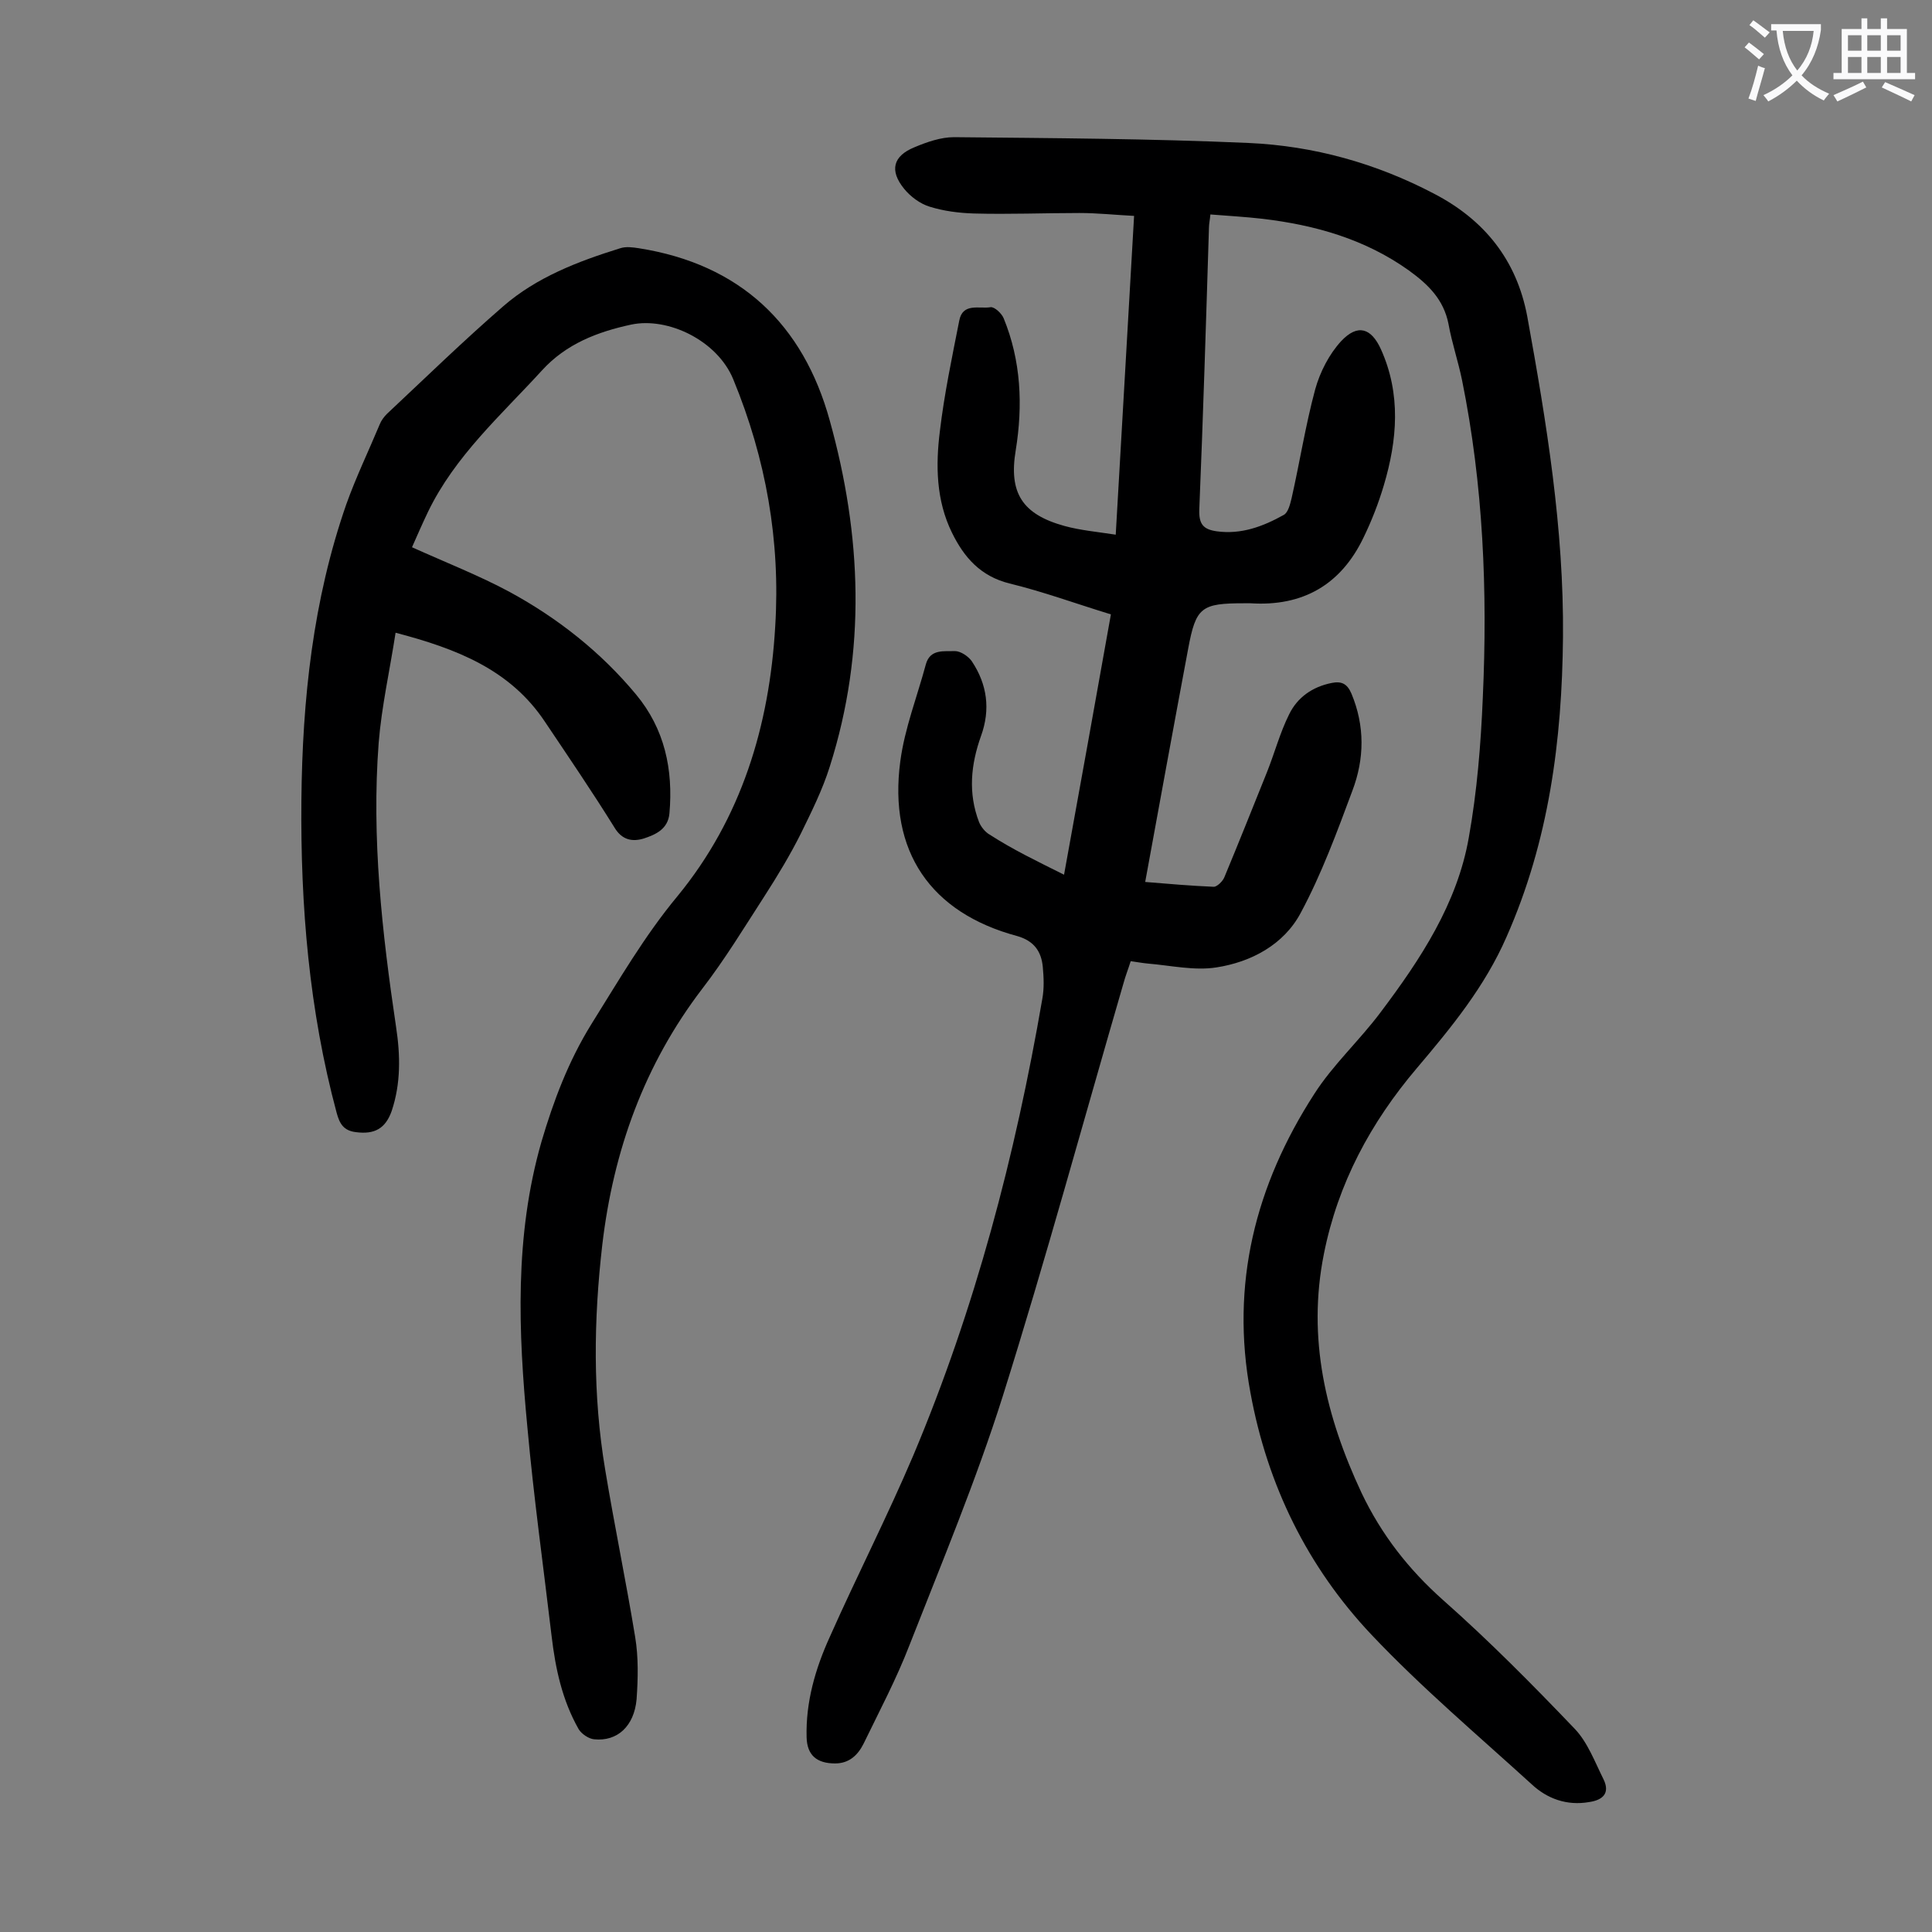 <svg enable-background="new 0 0 400 400" viewBox="0 0 400 400" xmlns="http://www.w3.org/2000/svg"><rect x="0" y="0" width="400" height="400" fill="#808080" stroke="none"/><path d="m220.3 181.1c3.3-18.2 6.5-35.9 9.7-53.9-7.2-2.2-14-4.7-21-6.4-6-1.5-9.4-5.4-11.9-10.5-3.3-6.7-3.4-14-2.5-21.1.9-7.6 2.5-15.2 4-22.8.7-3.8 4.2-2.4 6.5-2.8.8-.1 2.3 1.3 2.7 2.3 3.6 8.8 4 18 2.5 27.3-1.5 8.9 1.4 13.3 10.1 15.7 3.3.9 6.7 1.2 10.6 1.8 1.3-22.1 2.5-43.8 3.8-66-3.9-.2-7.6-.6-11.3-.6-7.3 0-14.6.3-21.9.1-3.1-.1-6.2-.5-9.1-1.4-2-.6-4-2.1-5.3-3.7-3.1-3.8-2.3-6.8 2.1-8.6 2.6-1.1 5.5-2.1 8.2-2.1 20.3.2 40.7.3 61 1.2 13.5.6 26.4 4.2 38.4 10.5 10.4 5.4 17.1 13.7 19.3 25.4 4 22 7.6 44 7.4 66.4-.2 21.4-2.9 42.2-11.7 62.1-4.5 10.3-11.4 18.7-18.6 27.2-9.5 11.2-16.3 23.8-19.2 38.4-3.5 17.5.4 33.7 7.8 49.5 4.1 8.6 9.7 15.8 16.9 22.2 9.5 8.4 18.5 17.5 27.2 26.6 2.7 2.8 4.2 6.9 6 10.5 1.4 2.9-.2 4.3-3 4.7-4.6.8-8.7-.7-11.9-3.7-11.2-10.2-22.8-20-33.2-31-13.2-14-21.5-30.9-25-50-4.2-22.5 1-43 13.2-61.9 3.9-6.1 9.4-11.1 13.8-17 8.2-10.9 15.8-22.4 18.2-36.1 1.7-9.5 2.5-19.3 2.9-29 1-22 .1-44-4.3-65.7-.8-3.9-2.1-7.7-2.8-11.6-1-5.1-4.2-8.2-8.2-11.1-9.1-6.5-19.4-9.4-30.3-10.7-3.5-.4-7-.6-10.8-.9-.1 1.1-.3 2-.3 2.8-.6 19.4-1.2 38.9-2 58.3-.1 3 .8 4.1 3.6 4.5 5.1.7 9.6-1 13.9-3.4.9-.5 1.3-2.2 1.6-3.4 1.7-7.5 2.9-15.2 4.9-22.6 1-3.6 2.9-7.3 5.4-10 3.4-3.6 6.2-2.7 8.2 1.7 4.2 9.3 3.4 18.8.6 28.2-1.1 3.7-2.5 7.3-4.2 10.8-4.7 9.8-12.6 14.3-23.4 13.6-.4 0-.9 0-1.3 0-8.9 0-10 .8-11.6 9.4-3 16-5.9 31.9-8.9 48.3 4.8.4 9.5.8 14.2 1 .7 0 1.9-1.2 2.2-2 3-7.2 5.9-14.5 8.8-21.7 1.6-4 2.7-8.2 4.6-12 1.7-3.5 4.8-5.7 8.8-6.5 2-.4 3.2.1 4.1 2.2 2.8 6.7 2.7 13.5.2 20.1-3.2 8.6-6.4 17.3-10.7 25.3-3.5 6.6-10.3 10.2-17.5 11.3-4.5.7-9.4-.4-14.1-.8-1.1-.1-2.2-.3-3.6-.5-.5 1.6-1.1 3.1-1.5 4.6-8.3 28.5-16.1 57.2-25 85.5-5.5 17.4-12.6 34.4-19.3 51.5-2.7 7-6.2 13.6-9.5 20.4-1.2 2.4-3 4.1-5.9 4.1-3.8 0-5.8-1.7-5.9-5.4-.2-7.3 1.8-14.2 4.8-20.8 5.6-12.6 11.9-24.9 17.3-37.6 12.8-30.4 21.1-62 26.7-94.5.4-2.2.3-4.4.1-6.6-.3-3.2-1.8-5.4-5.3-6.4-17.9-4.8-26.7-17.5-24.2-36.2.9-6.8 3.5-13.4 5.3-20.1.9-3.2 3.8-2.6 6-2.7 1.2 0 2.8 1.1 3.5 2.1 3.2 4.8 3.9 10 1.9 15.5-2.1 5.9-2.7 11.8-.4 17.8.4 1 1.3 2.1 2.2 2.6 4.8 3.1 9.8 5.5 15.4 8.3z" fill="#000001"/><path d="m85.3 113.3c7.1 3.2 14 5.9 20.3 9.3 9.9 5.4 18.8 12.4 26.1 21.2 5.9 7.1 7.7 15.5 6.9 24.6-.3 3.3-2.9 4.4-5.3 5.2-2.3.7-4.5.4-6.1-2.3-4.6-7.4-9.5-14.6-14.4-21.9-7.2-10.8-18.3-15.1-30.9-18.4-1.2 7.8-2.9 15.3-3.5 22.8-1.5 19.7.7 39.3 3.6 58.8.9 5.9 1 11.7-.9 17.4-1.3 3.7-3.6 4.9-7.4 4.4-2.6-.3-3.4-1.8-4-4-5.7-21.2-7.5-42.8-7.3-64.7.2-20.9 2.4-41.5 9.3-61.3 2-5.6 4.6-11 6.9-16.5.3-.8.9-1.6 1.5-2.2 8-7.5 15.8-15.1 24.1-22.3 6.9-6 15.5-9.3 24.2-12 1.2-.4 2.6-.2 3.9 0 20.9 3.3 34 15.7 39.5 35.7 6.6 23.7 7.6 47.7 0 71.6-1.5 4.8-3.8 9.4-6 13.9-2.2 4.4-4.8 8.7-7.5 12.9-4.2 6.5-8.2 13.1-12.9 19.2-12 15.7-18.4 33.5-20.7 53-1.8 15.6-2 31.1.6 46.6 1.9 11.5 4.3 23 6.2 34.6.7 4.2.6 8.6.3 12.9-.5 5.6-4 8.8-8.8 8.3-1.1-.1-2.6-1.1-3.2-2.1-3.4-6-4.8-12.5-5.6-19.3-1.7-14.4-3.7-28.7-5-43.1-1.9-19.9-2.7-39.7 2.9-59.2 2.5-8.5 5.6-16.7 10.3-24.3 5.7-9.1 11-18.3 17.9-26.6 13.2-16.1 19-35.2 20.2-55.8 1.1-17.7-1.9-34.7-8.7-51.2-3.3-8-13.5-12.9-21.1-11.3-7 1.5-13.5 4-18.5 9.5-8.5 9.3-18 17.7-23.6 29.3-1.1 2.3-2.2 4.8-3.3 7.3z" fill="#000001"/><g fill="#fafafb"><path d="m362.1 8.8c1.1.8 2.1 1.6 3.1 2.4l-1 1.1c-1.3-1.1-2.3-2-3-2.5zm1.9 4.8c.5.2.9.4 1.4.5-.6 2.3-1.3 4.5-1.9 6.8l-1.5-.5c.8-2.1 1.4-4.3 2-6.8zm-1-9.4c1.3.9 2.4 1.8 3.4 2.5l-1 1.1c-1.4-1.2-2.4-2.1-3.2-2.6zm3.7 2.2v-1.4h10.3v1.2c-.5 3.6-1.8 6.8-4 9.4 1.5 1.6 3.4 2.8 5.7 3.8-.3.4-.7.8-1.1 1.4-2.3-1.1-4.1-2.5-5.6-4.1-1.6 1.6-3.6 3.1-5.9 4.3-.3-.5-.7-.9-1-1.3 2.4-1.1 4.4-2.5 6-4.1-1.9-2.5-3-5.6-3.3-9.3h-1.1zm8.8 0h-6.4c.3 3.3 1.3 6 3 8.2 2-2.3 3.1-5.1 3.4-8.2z"/><path d="m385.3 3.8h1.3v2.2h2.8v-2.2h1.3v2.2h4.1v9.1h1.7v1.3h-16.9v-1.3h1.7v-9.1h4.1v-2.2zm.4 13.1.7 1.2c-1.8.9-3.8 1.9-6 2.9-.2-.4-.5-.8-.8-1.3 2.3-1 4.3-1.9 6.1-2.8zm-3.1-6.4h2.8v-3.2h-2.8zm0 4.6h2.8v-3.3h-2.8zm4-4.6h2.8v-3.2h-2.8zm0 4.6h2.8v-3.3h-2.8zm3.7 1.9c2.1.9 4.1 1.8 6.1 2.7l-.7 1.3c-2.2-1.1-4.2-2-6.1-2.9zm3.2-9.7h-2.8v3.2h2.8zm-2.8 7.8h2.8v-3.3h-2.8z"/></g></svg>